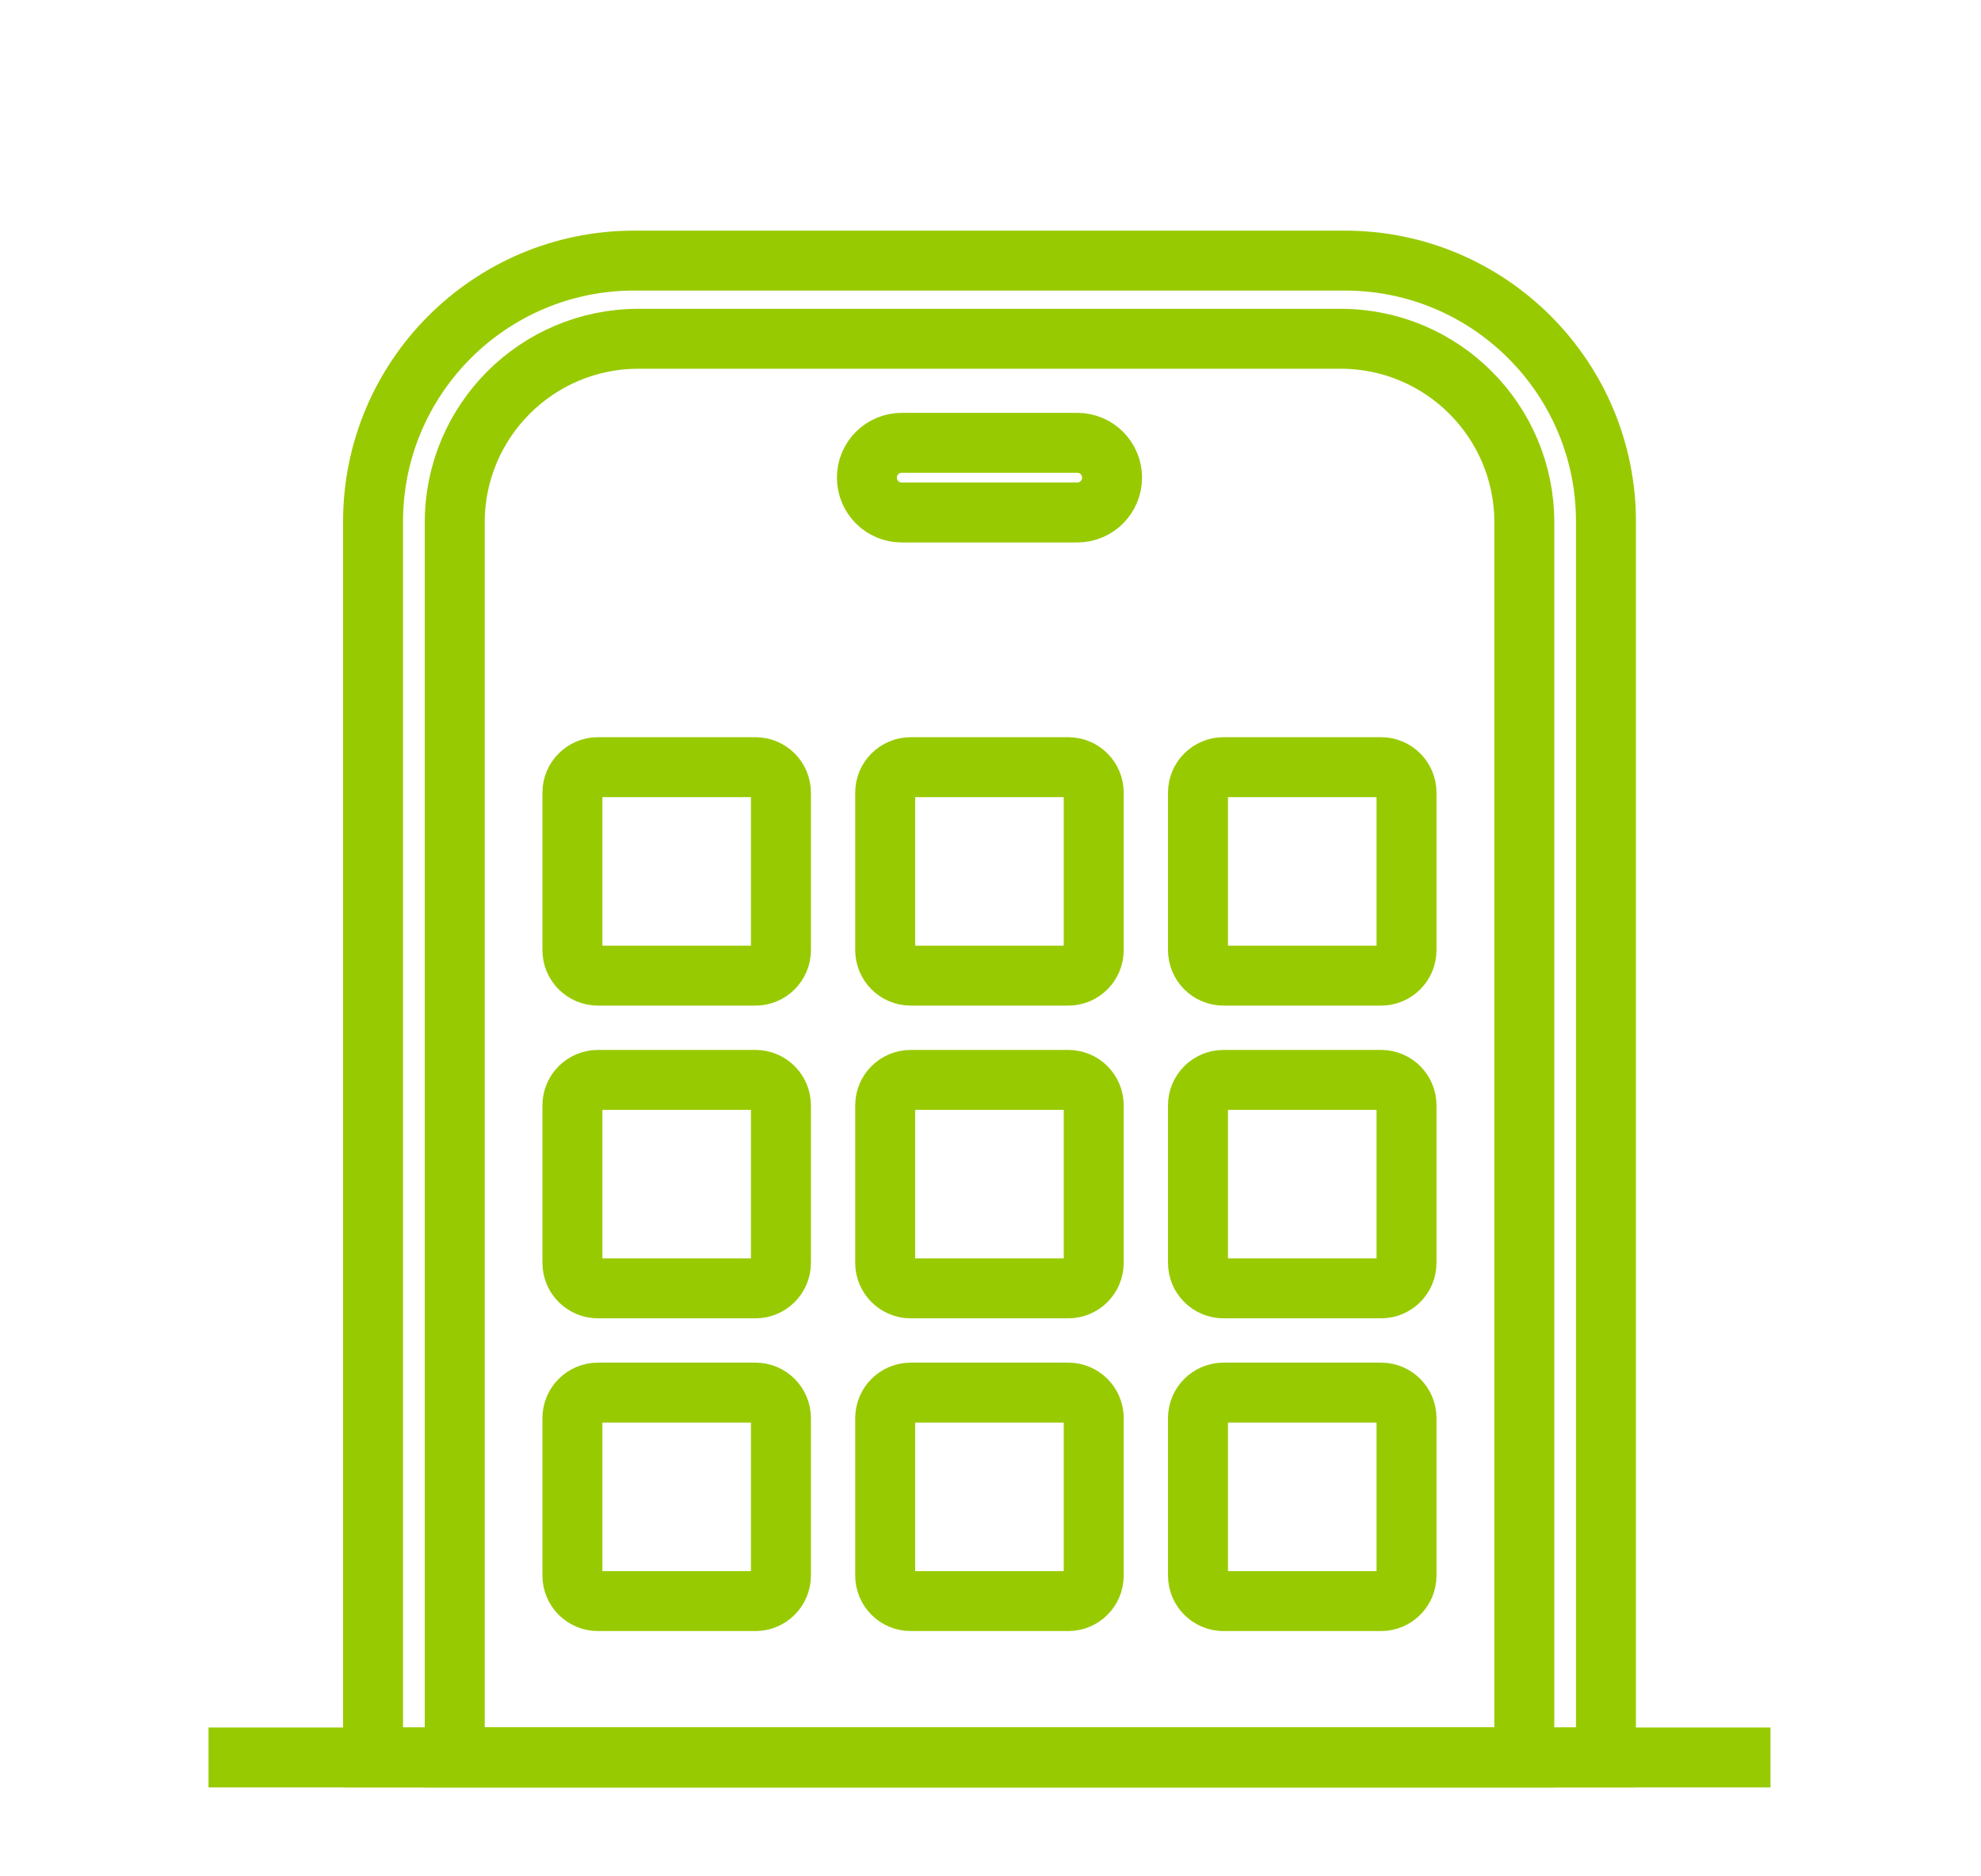 <svg width="38" height="36" viewBox="0 0 38 36" fill="none" xmlns="http://www.w3.org/2000/svg">
<path d="M4 33.719H33.962" stroke="#98CA02" stroke-width="1.15" stroke-miterlimit="10"/>
<path d="M14.491 14.719H11.47C11.2 14.719 10.98 14.938 10.98 15.208V18.23C10.98 18.5 11.2 18.719 11.47 18.719H14.491C14.761 18.719 14.98 18.5 14.98 18.23V15.208C14.98 14.938 14.761 14.719 14.491 14.719Z" stroke="#98CA02" stroke-width="1.15" stroke-miterlimit="10"/>
<path d="M14.491 20.719H11.47C11.2 20.719 10.98 20.938 10.98 21.208V24.23C10.98 24.5 11.2 24.719 11.47 24.719H14.491C14.761 24.719 14.98 24.5 14.98 24.23V21.208C14.98 20.938 14.761 20.719 14.491 20.719Z" stroke="#98CA02" stroke-width="1.15" stroke-miterlimit="10"/>
<path d="M14.491 26.719H11.47C11.2 26.719 10.98 26.938 10.98 27.208V30.23C10.98 30.5 11.2 30.719 11.47 30.719H14.491C14.761 30.719 14.98 30.5 14.98 30.23V27.208C14.98 26.938 14.761 26.719 14.491 26.719Z" stroke="#98CA02" stroke-width="1.15" stroke-miterlimit="10"/>
<path d="M20.491 14.719H17.47C17.2 14.719 16.98 14.938 16.98 15.208V18.23C16.98 18.5 17.2 18.719 17.47 18.719H20.491C20.762 18.719 20.98 18.5 20.98 18.23V15.208C20.98 14.938 20.762 14.719 20.491 14.719Z" stroke="#98CA02" stroke-width="1.15" stroke-miterlimit="10"/>
<path d="M20.491 20.719H17.47C17.2 20.719 16.98 20.938 16.98 21.208V24.23C16.98 24.5 17.2 24.719 17.47 24.719H20.491C20.762 24.719 20.98 24.5 20.98 24.23V21.208C20.98 20.938 20.762 20.719 20.491 20.719Z" stroke="#98CA02" stroke-width="1.15" stroke-miterlimit="10"/>
<path d="M20.491 26.719H17.47C17.2 26.719 16.98 26.938 16.98 27.208V30.23C16.98 30.5 17.2 30.719 17.47 30.719H20.491C20.762 30.719 20.98 30.5 20.98 30.23V27.208C20.98 26.938 20.762 26.719 20.491 26.719Z" stroke="#98CA02" stroke-width="1.15" stroke-miterlimit="10"/>
<path d="M26.491 14.719H23.47C23.2 14.719 22.98 14.938 22.98 15.208V18.23C22.98 18.5 23.2 18.719 23.47 18.719H26.491C26.762 18.719 26.98 18.5 26.98 18.23V15.208C26.98 14.938 26.762 14.719 26.491 14.719Z" stroke="#98CA02" stroke-width="1.15" stroke-miterlimit="10"/>
<path d="M26.491 20.719H23.47C23.2 20.719 22.98 20.938 22.98 21.208V24.23C22.98 24.5 23.2 24.719 23.47 24.719H26.491C26.762 24.719 26.98 24.5 26.98 24.23V21.208C26.98 20.938 26.762 20.719 26.491 20.719Z" stroke="#98CA02" stroke-width="1.15" stroke-miterlimit="10"/>
<path d="M26.491 26.719H23.47C23.2 26.719 22.98 26.938 22.98 27.208V30.23C22.98 30.5 23.2 30.719 23.47 30.719H26.491C26.762 30.719 26.98 30.5 26.98 30.23V27.208C26.98 26.938 26.762 26.719 26.491 26.719Z" stroke="#98CA02" stroke-width="1.15" stroke-miterlimit="10"/>
<path d="M12.165 5H25.799C28.561 5 30.806 7.244 30.806 10.007V33.719H7.156V10.007C7.156 7.244 9.4 5 12.163 5H12.165Z" stroke="#98CA02" stroke-width="1.15" stroke-miterlimit="10"/>
<path d="M12.245 6.5H25.718C27.662 6.5 29.24 8.078 29.24 10.023V33.719H8.723V10.023C8.723 8.078 10.301 6.5 12.245 6.5Z" stroke="#98CA02" stroke-width="1.15" stroke-miterlimit="10"/>
<path d="M20.664 8.496H17.297C16.928 8.496 16.629 8.795 16.629 9.164C16.629 9.533 16.928 9.833 17.297 9.833H20.664C21.033 9.833 21.332 9.533 21.332 9.164C21.332 8.795 21.033 8.496 20.664 8.496Z" stroke="#98CA02" stroke-width="1.15" stroke-miterlimit="10"/>
</svg>
